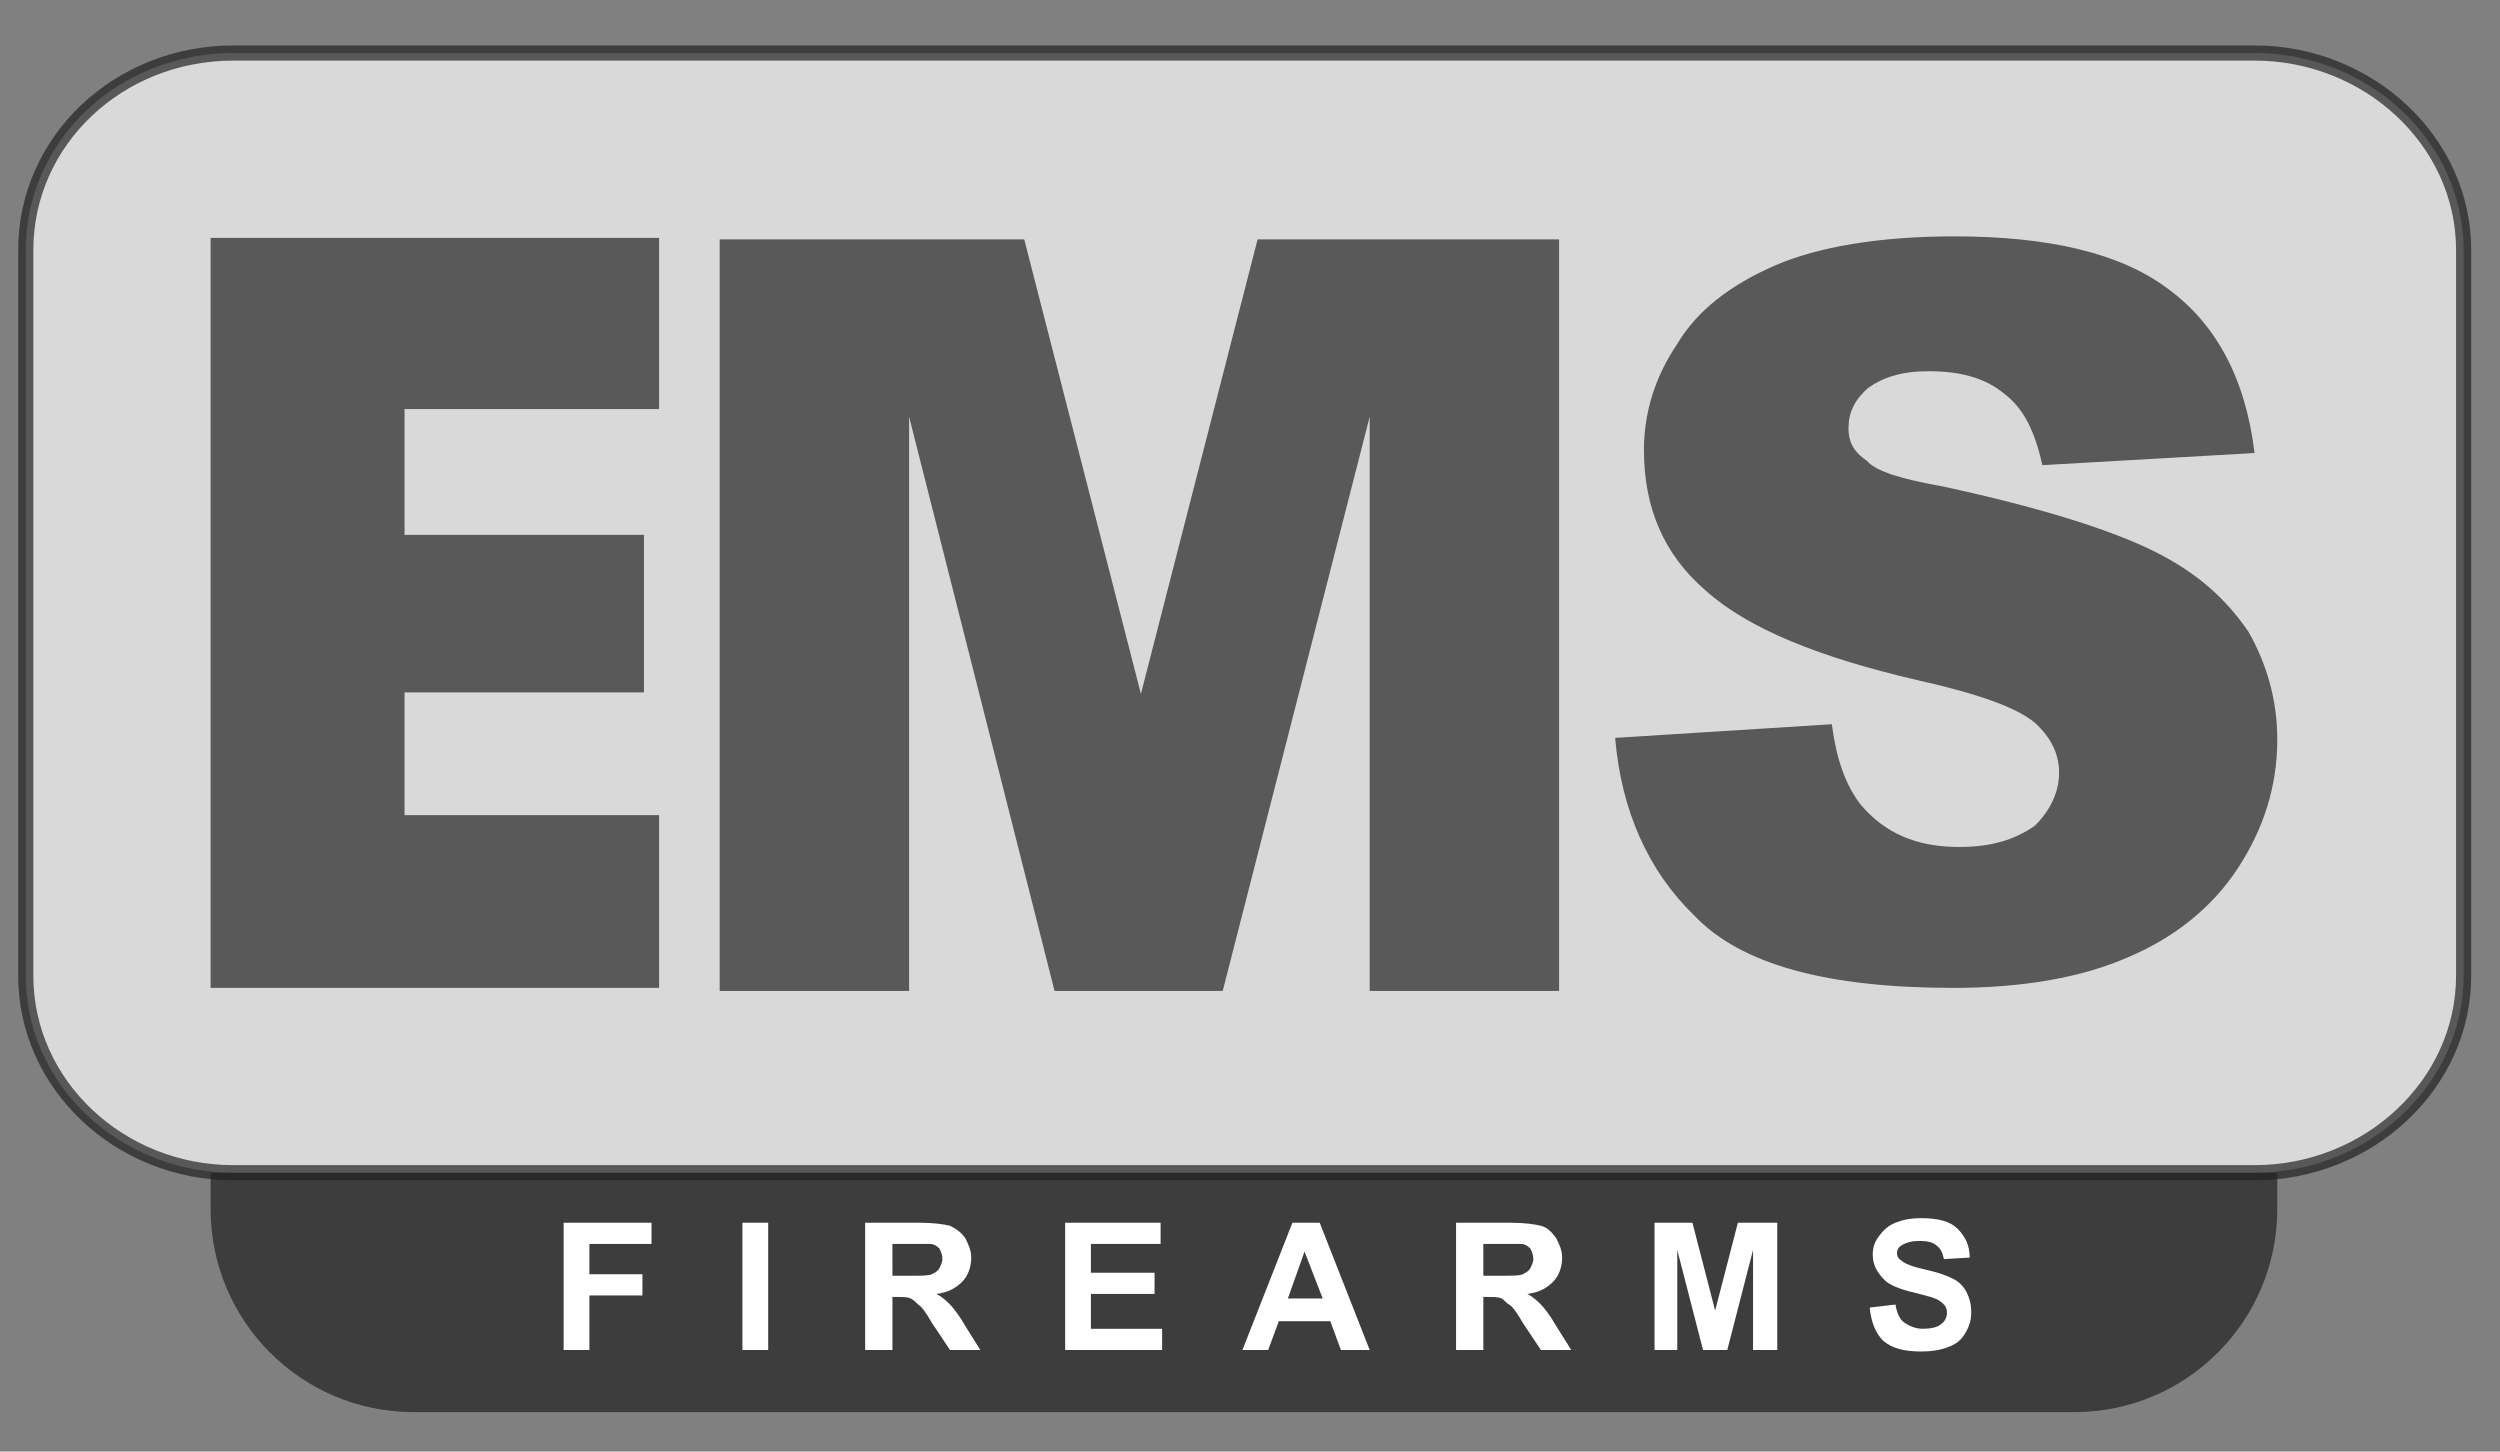 <?xml version="1.0" encoding="utf-8"?>
<!-- Generator: Adobe Illustrator 27.6.1, SVG Export Plug-In . SVG Version: 6.00 Build 0)  -->
<svg version="1.1" id="Layer_1" xmlns="http://www.w3.org/2000/svg" xmlns:xlink="http://www.w3.org/1999/xlink" x="0px" y="0px"
	 viewBox="0 0 165 95.8" style="enable-background:new 0 0 165 95.8;" xml:space="preserve">
<rect x="0" y="0" width="165" height="95.8" fill="#808080" stroke="none"/>
<style type="text/css">
	.st0{opacity:0.7;fill:#222222;}
	.st1{opacity:0.7;fill:#FFFFFF;stroke:#222222;stroke-miterlimit:10;}
	.st2{opacity:0.7;}
	.st3{fill:#222222;}
	.st4{fill:#FFFFFF;}
</style>
<path class="st0" d="M13.9,77.4h136.4c0,0,0,0,0,0v2.4c0,7.4-6,13.4-13.4,13.4H27.3c-7.4,0-13.4-6-13.4-13.4L13.9,77.4
	C13.9,77.4,13.9,77.4,13.9,77.4z"/>
<path class="st1" d="M162.6,64.4c0,7.2-6.3,13-13.8,13H15.4c-7.5,0-13.7-5.8-13.7-13V16.5c0-7.2,6.1-13,13.7-13h133.4
	c7.5,0,13.8,5.8,13.8,13V64.4z"/>
<g class="st2">
	<g>
		<path class="st3" d="M13.9,65.3V15.7h29.6V27H26.7v8.3h15.8v10.4H26.7v8.1h16.8v11.4H13.9z"/>
	</g>
	<g>
		<path class="st3" d="M47.5,15.8h20.1l7.7,30l7.7-30h19.9v49.6H90.4V27.5l-9.7,37.9H69.6L60,27.5v37.9H47.5V15.8z"/>
		<path class="st3" d="M106.6,48.7l14.3-0.9c0.3,2.3,0.9,4,1.9,5.3c1.6,1.9,3.7,2.8,6.5,2.8c2.2,0,3.7-0.5,5-1.4
			c1-1,1.6-2.2,1.6-3.5c0-1.2-0.5-2.3-1.6-3.3c-1.2-1-3.7-1.9-7.7-2.8c-6.5-1.5-11.2-3.4-14-5.9c-2.8-2.4-4.1-5.5-4.1-9.3
			c0-2.4,0.7-4.8,2.2-7c1.3-2.2,3.5-3.9,6.5-5.2c2.8-1.2,6.8-1.9,11.8-1.9c6.2,0,10.9,1.1,14,3.4c3.2,2.3,5.2,5.9,5.8,10.9l-14,0.8
			c-0.5-2.2-1.2-3.7-2.5-4.7c-1.2-1-2.8-1.5-5-1.5c-1.8,0-3,0.4-4,1.1c-0.9,0.8-1.3,1.6-1.3,2.7c0,0.8,0.3,1.5,1.2,2.1
			c0.6,0.7,2.2,1.2,5,1.7c6.5,1.4,11.2,2.9,14,4.3c2.8,1.4,4.7,3.1,6.2,5.3c1.2,2.1,1.9,4.5,1.9,7.1c0,3.1-0.9,5.9-2.6,8.5
			c-1.7,2.6-4.2,4.6-7.3,5.9c-3,1.3-6.8,2-11.5,2c-8.2,0-14-1.5-17.1-4.8C108.8,57.5,107,53.5,106.6,48.7z"/>
	</g>
</g>
<g>
	<path class="st4" d="M37.2,89.1v-8.4h5.8v1.4h-4.1v2h3.5v1.4h-3.5v3.6H37.2z"/>
	<path class="st4" d="M49,89.1v-8.4h1.7v8.4H49z"/>
	<path class="st4" d="M57.1,89.1v-8.4h3.6c0.9,0,1.6,0.1,2,0.2c0.4,0.2,0.7,0.4,1,0.8c0.2,0.4,0.4,0.8,0.4,1.3
		c0,0.6-0.2,1.2-0.6,1.6c-0.4,0.4-0.9,0.7-1.7,0.8c0.4,0.2,0.7,0.5,0.9,0.7s0.6,0.7,1,1.4l1,1.6h-2l-1.2-1.8
		c-0.4-0.7-0.7-1.1-0.9-1.2c-0.2-0.2-0.3-0.3-0.5-0.4s-0.5-0.1-0.9-0.1h-0.3v3.5H57.1z M58.8,84.2H60c0.8,0,1.3,0,1.5-0.1
		c0.2-0.1,0.4-0.2,0.5-0.4c0.1-0.2,0.2-0.4,0.2-0.6c0-0.3-0.1-0.5-0.2-0.7c-0.2-0.2-0.4-0.3-0.6-0.3c-0.1,0-0.6,0-1.2,0h-1.3V84.2z"
		/>
	<path class="st4" d="M70.3,89.1v-8.4h6.3v1.4H72v1.9h4.2v1.4H72v2.3h4.7v1.4H70.3z"/>
	<path class="st4" d="M90.4,89.1h-1.9l-0.7-1.9h-3.4l-0.7,1.9H82l3.3-8.4h1.8L90.4,89.1z M87.3,85.7l-1.2-3.1L85,85.7H87.3z"/>
	<path class="st4" d="M96.1,89.1v-8.4h3.6c0.9,0,1.6,0.1,2,0.2s0.7,0.4,1,0.8c0.2,0.4,0.4,0.8,0.4,1.3c0,0.6-0.2,1.2-0.6,1.6
		c-0.4,0.4-0.9,0.7-1.7,0.8c0.4,0.2,0.7,0.5,0.9,0.7s0.6,0.7,1,1.4l1,1.6h-2l-1.2-1.8c-0.4-0.7-0.7-1.1-0.9-1.2s-0.3-0.3-0.5-0.4
		c-0.2-0.1-0.5-0.1-0.9-0.1h-0.3v3.5H96.1z M97.8,84.2H99c0.8,0,1.3,0,1.5-0.1c0.2-0.1,0.4-0.2,0.5-0.4c0.1-0.2,0.2-0.4,0.2-0.6
		c0-0.3-0.1-0.5-0.2-0.7c-0.2-0.2-0.4-0.3-0.6-0.3c-0.1,0-0.6,0-1.2,0h-1.3V84.2z"/>
	<path class="st4" d="M109.2,89.1v-8.4h2.5l1.5,5.8l1.5-5.8h2.6v8.4h-1.6v-6.6l-1.7,6.6h-1.6l-1.7-6.6v6.6H109.2z"/>
	<path class="st4" d="M123.4,86.3l1.7-0.2c0.1,0.6,0.3,1,0.6,1.2s0.7,0.4,1.2,0.4c0.5,0,1-0.1,1.2-0.3c0.3-0.2,0.4-0.5,0.4-0.8
		c0-0.2-0.1-0.4-0.2-0.5s-0.3-0.3-0.6-0.4c-0.2-0.1-0.7-0.2-1.4-0.4c-0.9-0.2-1.6-0.5-1.9-0.8c-0.5-0.5-0.8-1-0.8-1.7
		c0-0.4,0.1-0.8,0.4-1.2s0.6-0.7,1.1-0.9c0.5-0.2,1-0.3,1.7-0.3c1.1,0,1.9,0.2,2.4,0.7c0.5,0.5,0.8,1.1,0.8,1.9l-1.7,0.1
		c-0.1-0.4-0.2-0.7-0.5-0.9c-0.2-0.2-0.6-0.3-1.1-0.3c-0.5,0-0.9,0.1-1.2,0.3c-0.2,0.1-0.3,0.3-0.3,0.5c0,0.2,0.1,0.4,0.3,0.5
		c0.2,0.2,0.7,0.4,1.6,0.6s1.4,0.4,1.8,0.6c0.4,0.2,0.7,0.5,0.9,0.9c0.2,0.4,0.3,0.8,0.3,1.3c0,0.5-0.1,0.9-0.4,1.4
		s-0.6,0.7-1.1,0.9c-0.5,0.2-1.1,0.3-1.8,0.3c-1.1,0-1.9-0.2-2.5-0.7C123.8,88,123.5,87.3,123.4,86.3z"/>
</g>
</svg>
